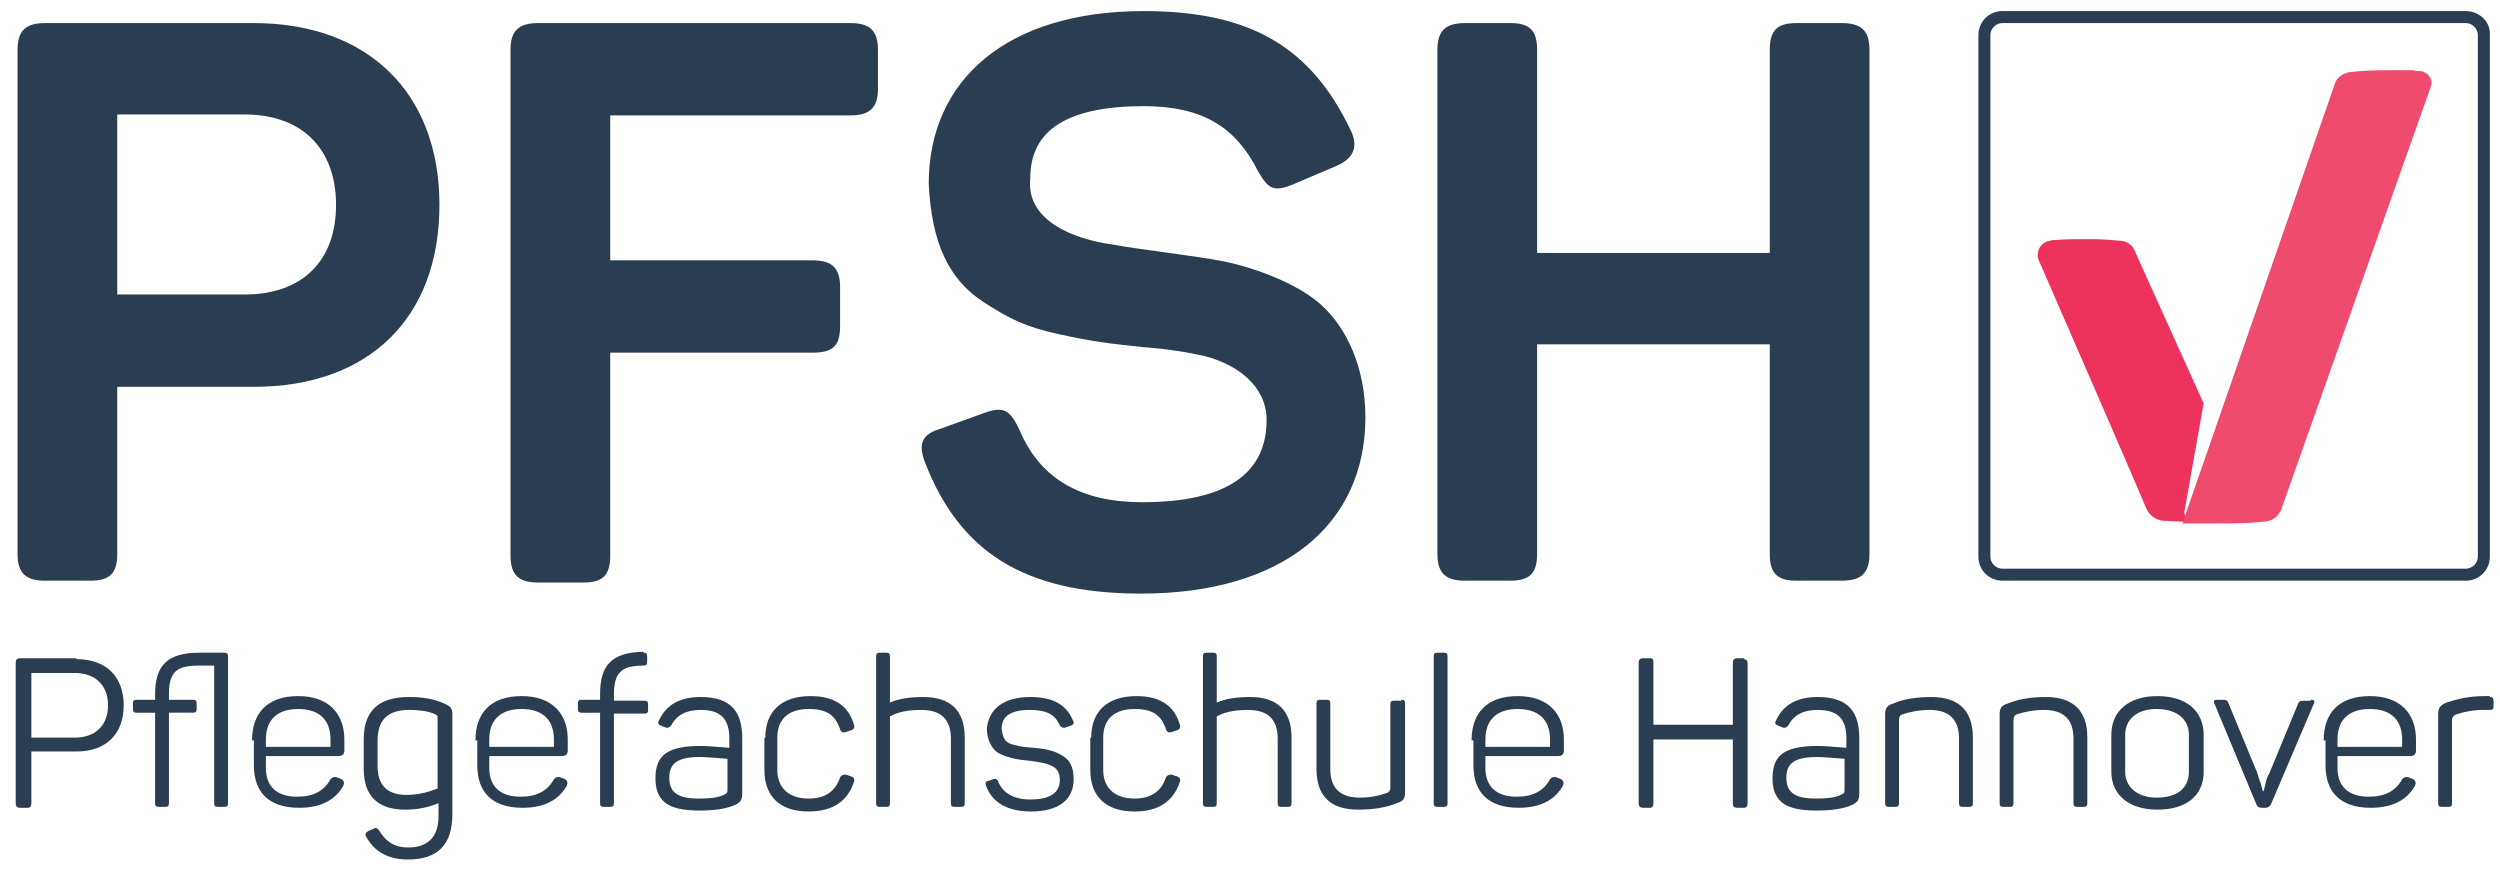 <?xml version="1.0" encoding="utf-8"?>
<!-- Generator: Adobe Illustrator 21.0.2, SVG Export Plug-In . SVG Version: 6.00 Build 0)  -->
<svg version="1.1" id="Layer_1" xmlns="http://www.w3.org/2000/svg" xmlns:xlink="http://www.w3.org/1999/xlink" x="0px" y="0px"
	 viewBox="0 0 270.8 94.4" style="enable-background:new 0 0 270.8 94.4;" xml:space="preserve">
<style type="text/css">
	.st0{fill:#2B3E51;}
	.st1{fill:#ED325E;}
	.st2{fill:#EE4B6E;}
</style>
<g>
	<g>
		<g>
			<path class="st0" d="M27.5,2.5c12.3,0,20.1,7.5,20.1,19.7c0,12.3-7.7,19.7-20.1,19.7H12.7V60c0,2.1-0.8,2.9-2.9,2.9H4.9
				c-2.1,0-3-0.8-3-2.9V5.4c0-2.1,0.9-2.9,3-2.9H27.5z M26.5,31.9c6.2,0,9.9-3.6,9.9-9.7c0-6.1-3.7-9.8-9.9-9.8H12.7v19.5H26.5z"/>
			<path class="st0" d="M92.1,2.5c2.1,0,3,0.8,3,2.9v4.2c0,2.1-0.9,2.9-3,2.9h-26v15.7h21.9c2.1,0,3,0.8,3,2.9v4.2
				c0,2.1-0.7,2.9-3,2.9H66.1v22c0,2.1-0.8,2.9-2.9,2.9h-4.9c-2.1,0-3-0.8-3-2.9V5.4c0-2.1,0.9-2.9,3-2.9H92.1z"/>
			<path class="st0" d="M123.9,1.2c11.8,0,18.2,4.1,22.4,12.9c0.9,1.8,0.3,3.1-1.6,3.9l-4.7,2c-2,0.8-2.6,0.5-3.7-1.4
				c-2.4-4.8-6-7.1-12.4-7.1c-8.3,0-12.3,2.6-12.3,7.8c-0.5,4.5,4.5,6.6,9,7.2c2.6,0.5,8.8,1.2,11.9,1.8c3.4,0.7,8.1,2.4,10.7,4.8
				c2.6,2.4,4.7,6.6,4.7,12.1c0,11.6-8.9,19.1-24.3,19.1c-12.9,0-19.7-4.7-23.4-14.2c-0.8-2.1-0.3-3.1,1.8-3.7l4.7-1.7
				c2-0.7,2.7-0.3,3.7,1.8c2.2,5.3,6.6,7.9,13.3,7.9c9,0,13.5-3,13.5-8.9c0-3.7-3.2-6-6.6-6.9c-1.7-0.4-4-0.8-6.8-1
				c-3.8-0.4-5.4-0.6-9.1-1.4c-3.7-0.8-5.4-1.7-8.2-3.5c-3.8-2.5-5.6-6.5-5.9-12.8C100.6,8.7,109,1.2,123.9,1.2z"/>
			<path class="st0" d="M199.5,2.5c2.1,0,3,0.8,3,2.9V60c0,2.1-0.9,2.9-3,2.9h-4.9c-2.1,0-2.9-0.8-2.9-2.9V37.3h-25.2V60
				c0,2.1-0.8,2.9-2.9,2.9h-4.9c-2.1,0-3-0.8-3-2.9V5.4c0-2.1,0.9-2.9,3-2.9h4.9c2.1,0,2.9,0.8,2.9,2.9v22h25.2v-22
				c0-2.1,0.8-2.9,2.9-2.9H199.5z"/>
		</g>
	</g>
	<g>
		<path class="st0" d="M267.1,2.5c0.7,0,1.3,0.6,1.3,1.3v56.5c0,0.7-0.6,1.3-1.3,1.3h-50.2c-0.7,0-1.3-0.6-1.3-1.3V3.8
			c0-0.7,0.6-1.3,1.3-1.3H267.1 M267.1,1.2h-50.2c-1.5,0-2.6,1.2-2.6,2.6v56.5c0,1.5,1.2,2.6,2.6,2.6h50.2c1.5,0,2.6-1.2,2.6-2.6
			V3.8C269.8,2.4,268.6,1.2,267.1,1.2L267.1,1.2z"/>
	</g>
	<path class="st1" d="M238.7,43.7l-7.5-16.6c-0.2-0.5-0.7-0.9-1.3-1c-1.2-0.1-2.1-0.2-3.4-0.2c-0.7,0-3,0-3.9,0.1
		c-0.2,0-0.4,0-0.6,0.1c-0.9,0.1-1.5,1.1-1.2,2c2.4,5.5,9.8,22.5,11.7,27c0.3,0.7,1,1.2,1.7,1.3c0.2,0,1.8,0.1,2,0.1l0.5,0
		c0.6,0.1,0.4-0.1,0-0.5l-0.1-0.5L238.7,43.7z"/>
	<path class="st2" d="M239.7,56.7c0.9,0,3.6,0,4.4-0.1c0.4,0,0.9-0.1,1.3-0.1c0.8-0.1,1.4-0.6,1.7-1.3l16.2-45.8
		c0.3-0.8-0.3-1.6-1.1-1.7c-0.3,0-0.6,0-0.8-0.1c-0.8,0-1,0-1.8,0c-0.8,0-3,0-3.8,0.1c-0.4,0-0.8,0.1-1.2,0.1
		c-0.8,0.1-1.5,0.6-1.7,1.3l-16.5,47.6L239.7,56.7z"/>
	<g>
		<path class="st0" d="M8.3,71.4c3.2,0,5.1,1.9,5.1,5c0,3.1-1.9,5-5.1,5H3.4V87c0,0.3-0.1,0.5-0.4,0.5H2.2c-0.3,0-0.5-0.1-0.5-0.5
			V71.8c0-0.3,0.1-0.5,0.5-0.5H8.3z M8.1,79.9c2.2,0,3.6-1.3,3.6-3.5s-1.4-3.5-3.6-3.5H3.4v7H8.1z"/>
		<path class="st0" d="M24.3,70.7c0.3,0,0.4,0.1,0.4,0.4V87c0,0.3-0.1,0.4-0.4,0.4h-0.7c-0.3,0-0.4-0.1-0.4-0.4V72.1h-1.7
			c-2.4,0-3.2,0.7-3.2,3.1v0.6h2.6c0.3,0,0.4,0.1,0.4,0.4v0.6c0,0.3-0.1,0.4-0.4,0.4h-2.6V87c0,0.3-0.1,0.4-0.4,0.4h-0.7
			c-0.3,0-0.4-0.1-0.4-0.4v-9.8h-2c-0.3,0-0.4-0.1-0.4-0.4v-0.6c0-0.3,0.1-0.4,0.4-0.4h2v-0.6c0-3.2,1.4-4.5,4.8-4.5H24.3z"/>
		<path class="st0" d="M27.3,80.2c0-3,1.7-4.8,5-4.8c3.3,0,5,1.9,5,4.7v1.2c0,0.4-0.2,0.6-0.7,0.6h-7.8v1.3c0,2,1.2,3.1,3.4,3.1
			c1.7,0,2.9-0.6,3.6-1.9c0.2-0.2,0.4-0.3,0.7-0.2l0.5,0.2c0.3,0.2,0.3,0.4,0.2,0.7c-0.9,1.6-2.5,2.4-4.8,2.4
			c-3.3,0-4.9-1.7-4.9-4.6V80.2z M35.8,80.1c0-2.1-1.2-3.3-3.5-3.3c-2.3,0-3.5,1.2-3.5,3.3v0.8h7V80.1z"/>
		<path class="st0" d="M39.4,80.1c0-3.1,1.6-4.6,4.9-4.6c1.5,0,2.7,0.2,3.8,0.7c0.7,0.3,0.9,0.5,0.9,1.2v10.8c0,3.3-1.6,4.9-4.8,4.9
			c-2.1,0-3.6-0.8-4.5-2.4c-0.2-0.3-0.1-0.5,0.2-0.7l0.5-0.2c0.3-0.2,0.5-0.1,0.7,0.2c0.7,1.2,1.7,1.8,3.1,1.8
			c2.2,0,3.3-1.2,3.3-3.4v-1.4c-1.2,0.5-2.4,0.7-3.6,0.7c-3,0-4.5-1.5-4.5-4.4V80.1z M44.3,76.9c-2.3,0-3.4,1.1-3.4,3.3V83
			c0,2,1,3.1,3.1,3.1c1.1,0,2.2-0.2,3.4-0.7v-7.5c0-0.4,0-0.4-0.4-0.6C46.2,77,45.3,76.9,44.3,76.9z"/>
		<path class="st0" d="M51.5,80.2c0-3,1.7-4.8,5-4.8c3.3,0,5,1.9,5,4.7v1.2c0,0.4-0.2,0.6-0.7,0.6H53v1.3c0,2,1.2,3.1,3.4,3.1
			c1.7,0,2.9-0.6,3.6-1.9c0.2-0.2,0.4-0.3,0.7-0.2l0.5,0.2c0.3,0.2,0.3,0.4,0.2,0.7c-0.9,1.6-2.5,2.4-4.8,2.4
			c-3.3,0-4.9-1.7-4.9-4.6V80.2z M60,80.1c0-2.1-1.2-3.3-3.5-3.3c-2.3,0-3.5,1.2-3.5,3.3v0.8h7V80.1z"/>
		<path class="st0" d="M69.7,70.7c0.3,0,0.4,0.1,0.4,0.4v0.6c0,0.3-0.1,0.4-0.4,0.4c-1.2,0-2.1,0.2-2.5,0.7
			c-0.5,0.4-0.7,1.3-0.7,2.5v0.6h3.3c0.3,0,0.4,0.1,0.4,0.4v0.6c0,0.3-0.1,0.4-0.4,0.4h-3.3V87c0,0.3-0.1,0.4-0.4,0.4h-0.7
			c-0.3,0-0.4-0.1-0.4-0.4v-9.8h-2c-0.3,0-0.4-0.1-0.4-0.4v-0.6c0-0.3,0.1-0.4,0.4-0.4h2v-0.6c0-3.2,1.3-4.5,4.6-4.6H69.7z"/>
		<path class="st0" d="M75.9,75.5c3.4,0,4.5,1.7,4.5,4.5v5.9c0,0.8-0.2,1-0.8,1.3c-0.9,0.4-2.2,0.6-3.8,0.6c-1.9,0-3.1-0.3-3.8-0.9
			c-0.7-0.6-1-1.4-1-2.6c0-2.6,1.4-3.5,5-3.5c0.6,0,1.6,0.1,3,0.2v-1c0-2-0.8-3.1-3.1-3.1c-1.5,0-2.6,0.5-3.2,1.7
			c-0.2,0.2-0.4,0.3-0.6,0.2l-0.5-0.2c-0.3-0.1-0.4-0.3-0.2-0.6C72.2,76.3,73.7,75.5,75.9,75.5z M78.9,82.2
			c-1.4-0.1-2.4-0.2-3.1-0.2c-2.4,0-3.3,0.7-3.3,2.2c0,1.5,0.7,2.3,3.2,2.3c1.2,0,2.1-0.1,2.7-0.4c0.4-0.2,0.4-0.2,0.4-0.7V82.2z"/>
		<path class="st0" d="M82.9,79.9c0-2.8,1.7-4.5,4.9-4.5c2.5,0,4.1,1,4.7,3.1c0.1,0.3,0,0.5-0.3,0.6l-0.6,0.2
			c-0.3,0.1-0.5,0-0.6-0.3c-0.5-1.5-1.4-2.2-3.4-2.2c-2.2,0-3.4,1.1-3.4,3.1v3.5c0,1.9,1.2,3.1,3.4,3.1c1.8,0,2.9-0.8,3.4-2.3
			c0.1-0.2,0.3-0.3,0.6-0.3l0.6,0.2c0.3,0.1,0.4,0.3,0.3,0.6c-0.7,2.1-2.3,3.2-4.9,3.2c-3.2,0-4.8-1.7-4.8-4.5V79.9z"/>
		<path class="st0" d="M96,70.7c0.3,0,0.4,0.1,0.4,0.4v5c0.9-0.4,2.1-0.6,3.6-0.6c3,0,4.5,1.5,4.5,4.4V87c0,0.3-0.1,0.4-0.4,0.4
			h-0.7c-0.3,0-0.4-0.1-0.4-0.4V80c0-2.1-1.1-3.1-3.2-3.1c-1.4,0-2.5,0.2-3.4,0.7V87c0,0.3-0.1,0.4-0.4,0.4h-0.7
			c-0.3,0-0.4-0.1-0.4-0.4V71.1c0-0.3,0.1-0.4,0.4-0.4H96z"/>
		<path class="st0" d="M111.6,75.5c2.4,0,3.9,0.8,4.6,2.5c0.2,0.3,0.1,0.5-0.2,0.6l-0.6,0.2c-0.2,0.1-0.4,0-0.6-0.2
			c-0.5-1.2-1.4-1.7-3.3-1.7c-2,0-3,0.7-3,2c0.1,1.1,0.4,1.6,1.4,1.8c0.7,0.2,1,0.2,2,0.3c1.4,0.1,2.2,0.3,3.1,0.8
			c0.9,0.5,1.3,1.3,1.3,2.6c0,2.2-1.6,3.5-4.6,3.5c-2.5,0-4.2-0.9-4.9-2.8c-0.1-0.3,0-0.5,0.2-0.5l0.6-0.2c0.2-0.1,0.4,0,0.5,0.2
			c0.5,1.3,1.7,2,3.5,2c2.1,0,3.2-0.7,3.2-2.1c0-1.5-1-1.8-3.3-2.1c-1.2-0.1-1.7-0.2-2.6-0.5c-0.5-0.2-0.8-0.3-1.1-0.6
			c-0.5-0.5-0.9-1.3-0.9-2.4C107.1,76.8,108.7,75.5,111.6,75.5z"/>
		<path class="st0" d="M118.2,79.9c0-2.8,1.7-4.5,4.9-4.5c2.5,0,4.1,1,4.7,3.1c0.1,0.3,0,0.5-0.3,0.6l-0.6,0.2
			c-0.3,0.1-0.5,0-0.6-0.3c-0.5-1.5-1.4-2.2-3.4-2.2c-2.2,0-3.4,1.1-3.4,3.1v3.5c0,1.9,1.2,3.1,3.4,3.1c1.8,0,2.9-0.8,3.4-2.3
			c0.1-0.2,0.3-0.3,0.6-0.3l0.6,0.2c0.3,0.1,0.4,0.3,0.3,0.6c-0.7,2.1-2.3,3.2-4.9,3.2c-3.2,0-4.8-1.7-4.8-4.5V79.9z"/>
		<path class="st0" d="M131.4,70.7c0.3,0,0.4,0.1,0.4,0.4v5c0.9-0.4,2.1-0.6,3.6-0.6c3,0,4.5,1.5,4.5,4.4V87c0,0.3-0.1,0.4-0.4,0.4
			h-0.7c-0.3,0-0.4-0.1-0.4-0.4V80c0-2.1-1.1-3.1-3.2-3.1c-1.4,0-2.5,0.2-3.4,0.7V87c0,0.3-0.1,0.4-0.4,0.4h-0.7
			c-0.3,0-0.4-0.1-0.4-0.4V71.1c0-0.3,0.1-0.4,0.4-0.4H131.4z"/>
		<path class="st0" d="M151.8,75.8c0.3,0,0.4,0.1,0.4,0.4v9.6c0,0.7-0.2,1-0.9,1.2c-1.2,0.5-2.6,0.7-4.2,0.7c-3,0-4.5-1.5-4.5-4.4
			v-7.1c0-0.3,0.1-0.4,0.4-0.4h0.7c0.3,0,0.4,0.1,0.4,0.4v7.1c0,2.1,1.1,3.1,3.2,3.1c1.1,0,2.1-0.2,2.9-0.5c0.3-0.1,0.4-0.3,0.4-0.6
			v-9c0-0.3,0.1-0.4,0.4-0.4H151.8z"/>
		<path class="st0" d="M156.8,87c0,0.3-0.1,0.4-0.4,0.4h-0.7c-0.3,0-0.4-0.1-0.4-0.4V71.1c0-0.3,0.1-0.4,0.4-0.4h0.7
			c0.3,0,0.4,0.1,0.4,0.4V87z"/>
		<path class="st0" d="M159.4,80.2c0-3,1.7-4.8,5-4.8c3.3,0,5,1.9,5,4.7v1.2c0,0.4-0.2,0.6-0.7,0.6h-7.8v1.3c0,2,1.2,3.1,3.4,3.1
			c1.7,0,2.9-0.6,3.6-1.9c0.2-0.2,0.4-0.3,0.7-0.2l0.5,0.2c0.3,0.2,0.3,0.4,0.2,0.7c-0.9,1.6-2.5,2.4-4.8,2.4
			c-3.3,0-4.9-1.7-4.9-4.6V80.2z M167.9,80.1c0-2.1-1.2-3.3-3.5-3.3c-2.3,0-3.5,1.2-3.5,3.3v0.8h7V80.1z"/>
		<path class="st0" d="M188.9,71.4c0.3,0,0.4,0.2,0.4,0.5V87c0,0.3-0.1,0.5-0.4,0.5h-0.7c-0.3,0-0.5-0.1-0.5-0.5v-6.9h-8.6V87
			c0,0.3-0.1,0.5-0.4,0.5h-0.7c-0.3,0-0.5-0.1-0.5-0.5V71.8c0-0.3,0.1-0.5,0.5-0.5h0.7c0.3,0,0.4,0.1,0.4,0.5v6.7h8.6v-6.7
			c0-0.3,0.1-0.5,0.5-0.5H188.9z"/>
		<path class="st0" d="M196.9,75.5c3.4,0,4.5,1.7,4.5,4.5v5.9c0,0.8-0.2,1-0.8,1.3c-0.9,0.4-2.2,0.6-3.8,0.6c-1.9,0-3.1-0.3-3.8-0.9
			c-0.7-0.6-1-1.4-1-2.6c0-2.6,1.4-3.5,5-3.5c0.6,0,1.6,0.1,3,0.2v-1c0-2-0.8-3.1-3.1-3.1c-1.5,0-2.6,0.5-3.2,1.7
			c-0.2,0.2-0.4,0.3-0.6,0.2l-0.5-0.2c-0.3-0.1-0.4-0.3-0.2-0.6C193.2,76.3,194.7,75.5,196.9,75.5z M199.9,82.2
			c-1.4-0.1-2.4-0.2-3.1-0.2c-2.4,0-3.3,0.7-3.3,2.2c0,1.5,0.7,2.3,3.2,2.3c1.2,0,2.1-0.1,2.7-0.4c0.4-0.2,0.4-0.2,0.4-0.7V82.2z"/>
		<path class="st0" d="M209.2,75.5c3,0,4.5,1.5,4.5,4.4V87c0,0.3-0.1,0.4-0.4,0.4h-0.7c-0.3,0-0.4-0.1-0.4-0.4V80
			c0-2.1-1.1-3.1-3.2-3.1c-1.1,0-2.1,0.2-3,0.5c-0.2,0.1-0.3,0.3-0.3,0.6V87c0,0.3-0.1,0.4-0.4,0.4h-0.7c-0.3,0-0.4-0.1-0.4-0.4
			v-9.6c0-0.7,0.2-1,0.9-1.2C206.2,75.7,207.7,75.5,209.2,75.5z"/>
		<path class="st0" d="M221.6,75.5c3,0,4.5,1.5,4.5,4.4V87c0,0.3-0.1,0.4-0.4,0.4H225c-0.3,0-0.4-0.1-0.4-0.4V80
			c0-2.1-1.1-3.1-3.2-3.1c-1.1,0-2.1,0.2-3,0.5c-0.2,0.1-0.3,0.3-0.3,0.6V87c0,0.3-0.1,0.4-0.4,0.4H217c-0.3,0-0.4-0.1-0.4-0.4v-9.6
			c0-0.7,0.2-1,0.9-1.2C218.7,75.7,220.1,75.5,221.6,75.5z"/>
		<path class="st0" d="M228.7,79.6c0-2.6,1.9-4.2,5-4.2c3.1,0,5,1.6,5,4.2v4c0,2.6-1.9,4.1-5,4.1c-3.1,0-5-1.6-5-4.1V79.6z
			 M237.1,79.6c0-1.7-1.3-2.8-3.5-2.8c-2.1,0-3.4,1.1-3.4,2.8v4c0,1.7,1.4,2.8,3.4,2.8c2.2,0,3.5-1,3.5-2.8V79.6z"/>
		<path class="st0" d="M250.3,75.8c0.4,0,0.5,0.1,0.3,0.5L246,87.1c-0.1,0.2-0.3,0.4-0.6,0.4H245c-0.3,0-0.5-0.1-0.6-0.4l-4.5-10.8
			c-0.2-0.4-0.1-0.5,0.3-0.5h0.5c0.5,0,0.6,0.1,0.7,0.4l3.1,7.5c0.1,0.3,0.2,0.7,0.4,1.2c0.1,0.5,0.2,0.7,0.2,0.8h0.1
			c0-0.1,0.1-0.3,0.2-0.8c0.1-0.5,0.2-0.8,0.4-1.1l3.1-7.5c0.1-0.3,0.2-0.4,0.7-0.4H250.3z"/>
		<path class="st0" d="M251.7,80.2c0-3,1.7-4.8,5-4.8c3.3,0,5,1.9,5,4.7v1.2c0,0.4-0.2,0.6-0.7,0.6h-7.8v1.3c0,2,1.2,3.1,3.4,3.1
			c1.7,0,2.9-0.6,3.6-1.9c0.2-0.2,0.4-0.3,0.7-0.2l0.5,0.2c0.3,0.2,0.3,0.4,0.2,0.7c-0.9,1.6-2.5,2.4-4.8,2.4
			c-3.3,0-4.9-1.7-4.9-4.6V80.2z M260.2,80.1c0-2.1-1.2-3.3-3.5-3.3c-2.3,0-3.5,1.2-3.5,3.3v0.8h7V80.1z"/>
		<path class="st0" d="M269.7,75.5c0.3,0,0.4,0.1,0.4,0.4v0.6c0,0.3-0.1,0.4-0.4,0.4H269c-1.1,0-2.1,0.2-3,0.5
			c-0.2,0.1-0.4,0.3-0.4,0.6V87c0,0.3-0.1,0.4-0.4,0.4h-0.7c-0.3,0-0.4-0.1-0.4-0.4v-9.6c0-0.7,0.2-1,0.9-1.3
			c1.2-0.4,2.5-0.7,4.1-0.7H269.7z"/>
	</g>
</g>
</svg>
